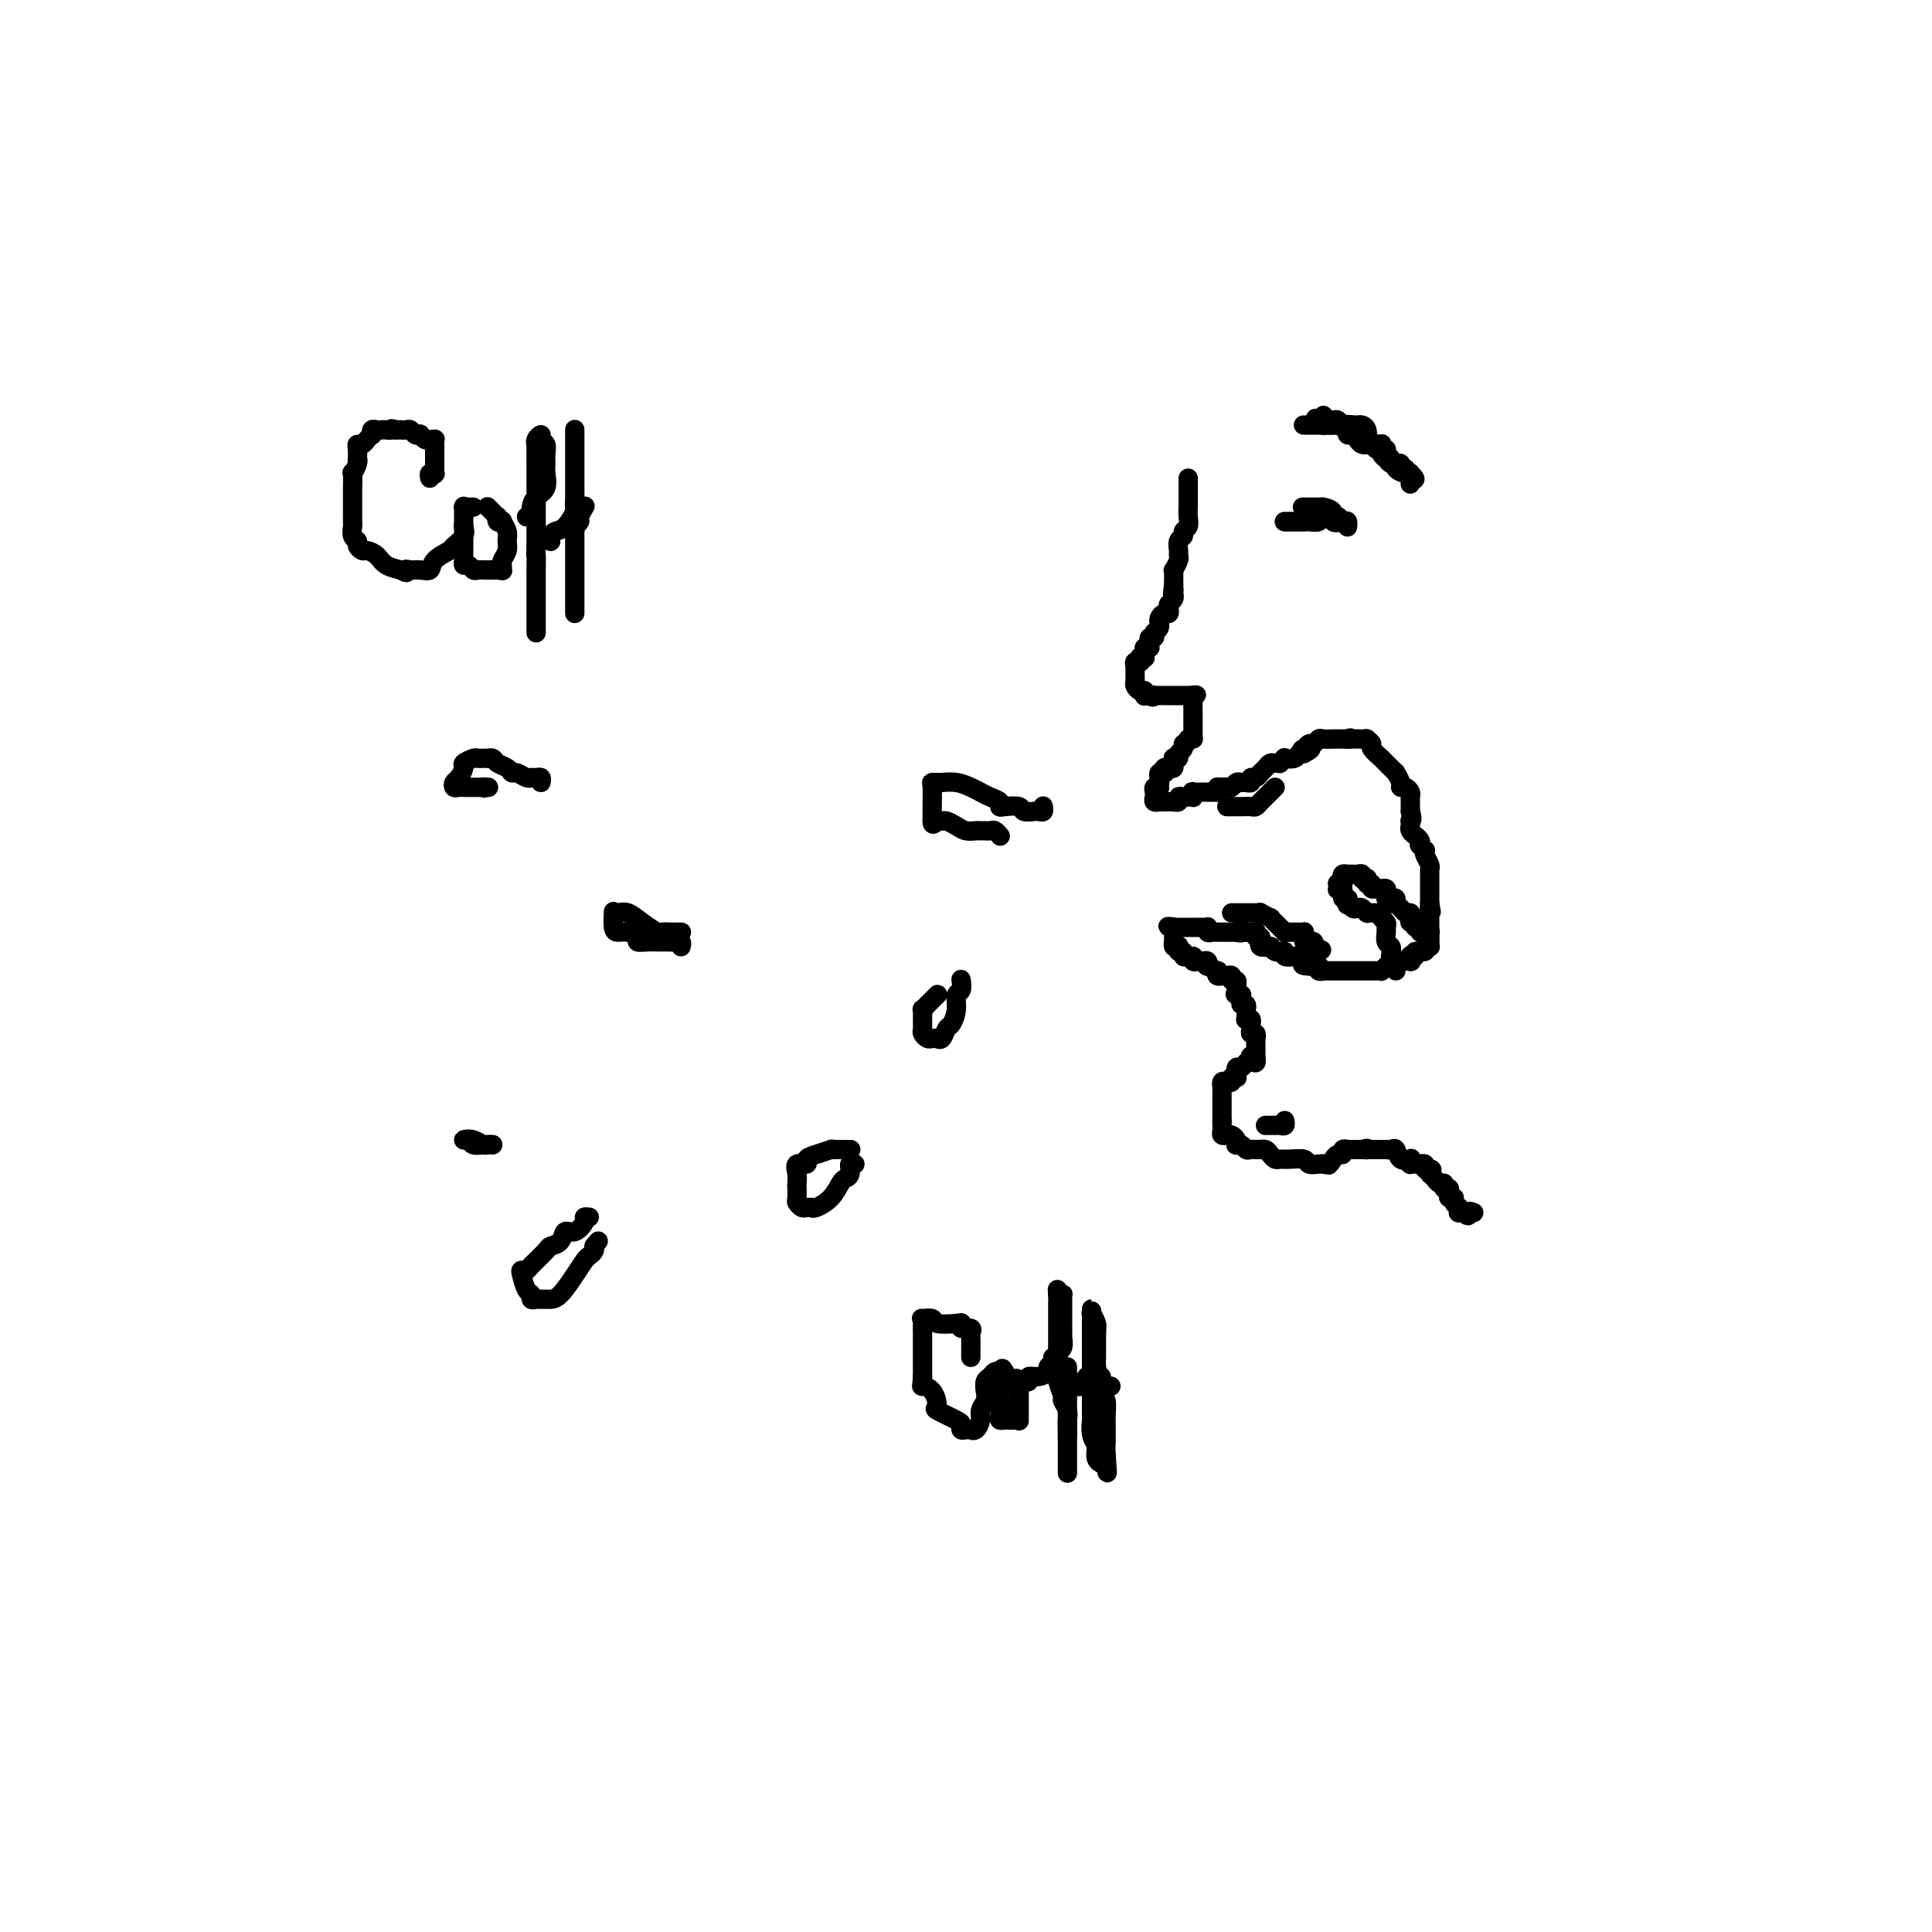 <svg viewBox='0 0 400 400' version='1.1' xmlns='http://www.w3.org/2000/svg' xmlns:xlink='http://www.w3.org/1999/xlink'><g fill='none' stroke='#000000' stroke-width='4' stroke-linecap='round' stroke-linejoin='round'><path d='M246,99c-0.000,0.313 -0.000,0.626 0,1c0.000,0.374 0.000,0.810 0,1c-0.000,0.190 -0.000,0.134 0,0c0.000,-0.134 0.001,-0.344 0,0c-0.001,0.344 -0.004,1.244 0,2c0.004,0.756 0.016,1.369 0,2c-0.016,0.631 -0.061,1.281 0,2c0.061,0.719 0.227,1.506 0,2c-0.227,0.494 -0.846,0.696 -1,1c-0.154,0.304 0.156,0.710 0,1c-0.156,0.290 -0.778,0.464 -1,1c-0.222,0.536 -0.046,1.435 0,2c0.046,0.565 -0.040,0.795 0,1c0.040,0.205 0.207,0.383 0,1c-0.207,0.617 -0.788,1.671 -1,2c-0.212,0.329 -0.057,-0.066 0,0c0.057,0.066 0.015,0.595 0,1c-0.015,0.405 -0.004,0.687 0,1c0.004,0.313 0.002,0.656 0,1'/><path d='M243,121c-0.465,3.566 -0.128,1.480 0,1c0.128,-0.480 0.048,0.645 0,1c-0.048,0.355 -0.065,-0.058 0,0c0.065,0.058 0.211,0.589 0,1c-0.211,0.411 -0.778,0.701 -1,1c-0.222,0.299 -0.098,0.606 0,1c0.098,0.394 0.170,0.875 0,1c-0.170,0.125 -0.580,-0.107 -1,0c-0.420,0.107 -0.848,0.554 -1,1c-0.152,0.446 -0.026,0.890 0,1c0.026,0.110 -0.046,-0.115 0,0c0.046,0.115 0.209,0.571 0,1c-0.209,0.429 -0.792,0.832 -1,1c-0.208,0.168 -0.042,0.100 0,0c0.042,-0.100 -0.042,-0.233 0,0c0.042,0.233 0.208,0.833 0,1c-0.208,0.167 -0.792,-0.100 -1,0c-0.208,0.100 -0.042,0.565 0,1c0.042,0.435 -0.040,0.838 0,1c0.040,0.162 0.203,0.082 0,0c-0.203,-0.082 -0.772,-0.166 -1,0c-0.228,0.166 -0.114,0.583 0,1'/><path d='M237,135c-0.924,2.106 -0.234,0.372 0,0c0.234,-0.372 0.011,0.619 0,1c-0.011,0.381 0.189,0.154 0,0c-0.189,-0.154 -0.769,-0.234 -1,0c-0.231,0.234 -0.115,0.783 0,1c0.115,0.217 0.227,0.100 0,0c-0.227,-0.100 -0.793,-0.185 -1,0c-0.207,0.185 -0.055,0.641 0,1c0.055,0.359 0.014,0.621 0,1c-0.014,0.379 -0.001,0.876 0,1c0.001,0.124 -0.010,-0.126 0,0c0.010,0.126 0.041,0.626 0,1c-0.041,0.374 -0.155,0.622 0,1c0.155,0.378 0.580,0.886 1,1c0.420,0.114 0.834,-0.165 1,0c0.166,0.165 0.083,0.775 0,1c-0.083,0.225 -0.167,0.064 0,0c0.167,-0.064 0.583,-0.032 1,0'/><path d='M238,144c0.708,0.619 0.977,0.166 1,0c0.023,-0.166 -0.201,-0.044 0,0c0.201,0.044 0.828,0.012 1,0c0.172,-0.012 -0.111,-0.003 0,0c0.111,0.003 0.618,0.001 1,0c0.382,-0.001 0.641,-0.000 1,0c0.359,0.000 0.817,0.000 1,0c0.183,-0.000 0.090,-0.000 0,0c-0.090,0.000 -0.178,0.000 0,0c0.178,-0.000 0.622,-0.000 1,0c0.378,0.000 0.690,0.000 1,0c0.310,-0.000 0.619,-0.000 1,0c0.381,0.000 0.833,0.000 1,0c0.167,-0.000 0.048,-0.000 0,0c-0.048,0.000 -0.024,0.000 0,0'/><path d='M247,144c1.392,-0.070 0.373,-0.244 0,0c-0.373,0.244 -0.100,0.905 0,1c0.100,0.095 0.027,-0.377 0,0c-0.027,0.377 -0.007,1.602 0,2c0.007,0.398 0.002,-0.033 0,0c-0.002,0.033 -0.001,0.530 0,1c0.001,0.470 0.000,0.915 0,1c-0.000,0.085 -0.000,-0.188 0,0c0.000,0.188 -0.000,0.838 0,1c0.000,0.162 0.000,-0.163 0,0c-0.000,0.163 -0.000,0.814 0,1c0.000,0.186 0.001,-0.094 0,0c-0.001,0.094 -0.003,0.561 0,1c0.003,0.439 0.011,0.850 0,1c-0.011,0.150 -0.041,0.040 0,0c0.041,-0.040 0.155,-0.012 0,0c-0.155,0.012 -0.577,0.006 -1,0'/><path d='M246,153c-0.399,1.570 -0.895,0.995 -1,1c-0.105,0.005 0.182,0.589 0,1c-0.182,0.411 -0.833,0.650 -1,1c-0.167,0.350 0.152,0.812 0,1c-0.152,0.188 -0.773,0.102 -1,0c-0.227,-0.102 -0.060,-0.220 0,0c0.060,0.220 0.013,0.777 0,1c-0.013,0.223 0.007,0.111 0,0c-0.007,-0.111 -0.041,-0.222 0,0c0.041,0.222 0.155,0.778 0,1c-0.155,0.222 -0.581,0.111 -1,0c-0.419,-0.111 -0.830,-0.222 -1,0c-0.170,0.222 -0.098,0.777 0,1c0.098,0.223 0.222,0.115 0,0c-0.222,-0.115 -0.792,-0.237 -1,0c-0.208,0.237 -0.056,0.833 0,1c0.056,0.167 0.016,-0.095 0,0c-0.016,0.095 -0.008,0.548 0,1'/><path d='M240,162c-0.924,1.333 -0.234,0.164 0,0c0.234,-0.164 0.010,0.677 0,1c-0.010,0.323 0.192,0.129 0,0c-0.192,-0.129 -0.780,-0.192 -1,0c-0.220,0.192 -0.074,0.640 0,1c0.074,0.360 0.075,0.632 0,1c-0.075,0.368 -0.228,0.831 0,1c0.228,0.169 0.835,0.045 1,0c0.165,-0.045 -0.113,-0.012 0,0c0.113,0.012 0.618,0.003 1,0c0.382,-0.003 0.641,-0.001 1,0c0.359,0.001 0.817,0.000 1,0c0.183,-0.000 0.092,-0.000 0,0'/><path d='M243,166c0.555,0.138 -0.059,-0.015 0,0c0.059,0.015 0.790,0.200 1,0c0.210,-0.200 -0.102,-0.785 0,-1c0.102,-0.215 0.616,-0.061 1,0c0.384,0.061 0.637,0.031 1,0c0.363,-0.031 0.836,-0.061 1,0c0.164,0.061 0.019,0.212 0,0c-0.019,-0.212 0.089,-0.789 0,-1c-0.089,-0.211 -0.375,-0.057 0,0c0.375,0.057 1.410,0.015 2,0c0.590,-0.015 0.736,-0.004 1,0c0.264,0.004 0.647,0.001 1,0c0.353,-0.001 0.677,-0.001 1,0'/><path d='M252,164c1.328,-0.536 0.149,-0.875 0,-1c-0.149,-0.125 0.734,-0.037 1,0c0.266,0.037 -0.083,0.024 0,0c0.083,-0.024 0.599,-0.059 1,0c0.401,0.059 0.686,0.213 1,0c0.314,-0.213 0.658,-0.793 1,-1c0.342,-0.207 0.683,-0.040 1,0c0.317,0.040 0.611,-0.046 1,0c0.389,0.046 0.874,0.223 1,0c0.126,-0.223 -0.107,-0.847 0,-1c0.107,-0.153 0.554,0.165 1,0c0.446,-0.165 0.893,-0.815 1,-1c0.107,-0.185 -0.125,0.094 0,0c0.125,-0.094 0.607,-0.560 1,-1c0.393,-0.440 0.698,-0.854 1,-1c0.302,-0.146 0.601,-0.025 1,0c0.399,0.025 0.898,-0.045 1,0c0.102,0.045 -0.194,0.204 0,0c0.194,-0.204 0.878,-0.773 1,-1c0.122,-0.227 -0.318,-0.112 0,0c0.318,0.112 1.393,0.223 2,0c0.607,-0.223 0.745,-0.778 1,-1c0.255,-0.222 0.628,-0.111 1,0'/><path d='M270,156c2.798,-1.482 0.791,-1.185 0,-1c-0.791,0.185 -0.368,0.260 0,0c0.368,-0.260 0.680,-0.854 1,-1c0.320,-0.146 0.649,0.157 1,0c0.351,-0.157 0.724,-0.774 1,-1c0.276,-0.226 0.456,-0.061 1,0c0.544,0.061 1.452,0.016 2,0c0.548,-0.016 0.734,-0.004 1,0c0.266,0.004 0.610,0.001 1,0c0.390,-0.001 0.826,-0.000 1,0c0.174,0.000 0.087,0.000 0,0'/><path d='M279,153c1.345,-0.464 0.206,-0.124 0,0c-0.206,0.124 0.519,0.033 1,0c0.481,-0.033 0.718,-0.009 1,0c0.282,0.009 0.610,0.001 1,0c0.390,-0.001 0.841,0.003 1,0c0.159,-0.003 0.026,-0.013 0,0c-0.026,0.013 0.053,0.050 0,0c-0.053,-0.050 -0.240,-0.186 0,0c0.240,0.186 0.905,0.695 1,1c0.095,0.305 -0.382,0.407 0,1c0.382,0.593 1.622,1.678 2,2c0.378,0.322 -0.105,-0.120 0,0c0.105,0.120 0.798,0.801 1,1c0.202,0.199 -0.085,-0.084 0,0c0.085,0.084 0.544,0.534 1,1c0.456,0.466 0.910,0.947 1,1c0.090,0.053 -0.182,-0.323 0,0c0.182,0.323 0.819,1.343 1,2c0.181,0.657 -0.095,0.949 0,1c0.095,0.051 0.561,-0.141 1,0c0.439,0.141 0.850,0.615 1,1c0.150,0.385 0.040,0.680 0,1c-0.040,0.320 -0.011,0.663 0,1c0.011,0.337 0.003,0.668 0,1c-0.003,0.332 -0.002,0.666 0,1'/><path d='M292,168c0.618,1.862 0.165,2.018 0,2c-0.165,-0.018 -0.040,-0.211 0,0c0.040,0.211 -0.004,0.826 0,1c0.004,0.174 0.057,-0.094 0,0c-0.057,0.094 -0.225,0.551 0,1c0.225,0.449 0.844,0.890 1,1c0.156,0.110 -0.151,-0.110 0,0c0.151,0.110 0.759,0.551 1,1c0.241,0.449 0.116,0.907 0,1c-0.116,0.093 -0.224,-0.179 0,0c0.224,0.179 0.778,0.808 1,1c0.222,0.192 0.112,-0.053 0,0c-0.112,0.053 -0.226,0.406 0,1c0.226,0.594 0.793,1.430 1,2c0.207,0.570 0.056,0.874 0,1c-0.056,0.126 -0.015,0.075 0,0c0.015,-0.075 0.004,-0.174 0,0c-0.004,0.174 -0.001,0.621 0,1c0.001,0.379 0.000,0.689 0,1c-0.000,0.311 -0.000,0.622 0,1c0.000,0.378 0.000,0.823 0,1c-0.000,0.177 -0.000,0.085 0,0c0.000,-0.085 0.000,-0.164 0,0c-0.000,0.164 -0.000,0.570 0,1c0.000,0.430 0.000,0.885 0,1c-0.000,0.115 -0.000,-0.110 0,0c0.000,0.110 0.000,0.555 0,1'/><path d='M296,187c0.619,3.102 0.166,1.356 0,1c-0.166,-0.356 -0.044,0.678 0,1c0.044,0.322 0.012,-0.068 0,0c-0.012,0.068 -0.003,0.593 0,1c0.003,0.407 0.001,0.697 0,1c-0.001,0.303 -0.000,0.620 0,1c0.000,0.380 0.000,0.822 0,1c-0.000,0.178 0.000,0.090 0,0c-0.000,-0.090 -0.000,-0.182 0,0c0.000,0.182 0.001,0.637 0,1c-0.001,0.363 -0.005,0.632 0,1c0.005,0.368 0.017,0.835 0,1c-0.017,0.165 -0.065,0.029 0,0c0.065,-0.029 0.243,0.048 0,0c-0.243,-0.048 -0.906,-0.223 -1,0c-0.094,0.223 0.381,0.843 0,1c-0.381,0.157 -1.619,-0.150 -2,0c-0.381,0.150 0.096,0.758 0,1c-0.096,0.242 -0.764,0.117 -1,0c-0.236,-0.117 -0.038,-0.228 0,0c0.038,0.228 -0.083,0.793 0,1c0.083,0.207 0.368,0.056 0,0c-0.368,-0.056 -1.391,-0.016 -2,0c-0.609,0.016 -0.805,0.008 -1,0'/><path d='M289,199c-1.472,0.630 -1.651,0.705 -2,1c-0.349,0.295 -0.868,0.811 -1,1c-0.132,0.189 0.124,0.051 0,0c-0.124,-0.051 -0.627,-0.014 -1,0c-0.373,0.014 -0.615,0.004 -1,0c-0.385,-0.004 -0.911,-0.001 -1,0c-0.089,0.001 0.260,0.000 0,0c-0.260,-0.000 -1.130,-0.000 -2,0c-0.870,0.000 -1.740,0.000 -2,0c-0.260,-0.000 0.089,0.000 0,0c-0.089,-0.000 -0.615,-0.000 -1,0c-0.385,0.000 -0.629,0.000 -1,0c-0.371,-0.000 -0.869,-0.000 -1,0c-0.131,0.000 0.105,0.001 0,0c-0.105,-0.001 -0.550,-0.004 -1,0c-0.450,0.004 -0.904,0.015 -1,0c-0.096,-0.015 0.168,-0.057 0,0c-0.168,0.057 -0.766,0.211 -1,0c-0.234,-0.211 -0.104,-0.789 0,-1c0.104,-0.211 0.182,-0.057 0,0c-0.182,0.057 -0.623,0.016 -1,0c-0.377,-0.016 -0.688,-0.008 -1,0'/><path d='M271,200c-2.720,-0.068 -0.520,-0.736 0,-1c0.520,-0.264 -0.639,-0.122 -1,0c-0.361,0.122 0.076,0.225 0,0c-0.076,-0.225 -0.665,-0.778 -1,-1c-0.335,-0.222 -0.416,-0.112 -1,0c-0.584,0.112 -1.672,0.226 -2,0c-0.328,-0.226 0.106,-0.792 0,-1c-0.106,-0.208 -0.750,-0.060 -1,0c-0.250,0.060 -0.106,0.030 0,0c0.106,-0.030 0.174,-0.061 0,0c-0.174,0.061 -0.590,0.214 -1,0c-0.410,-0.214 -0.814,-0.793 -1,-1c-0.186,-0.207 -0.155,-0.040 0,0c0.155,0.040 0.435,-0.046 0,0c-0.435,0.046 -1.584,0.224 -2,0c-0.416,-0.224 -0.098,-0.848 0,-1c0.098,-0.152 -0.026,0.170 0,0c0.026,-0.170 0.200,-0.830 0,-1c-0.200,-0.170 -0.775,0.151 -1,0c-0.225,-0.151 -0.102,-0.772 0,-1c0.102,-0.228 0.181,-0.061 0,0c-0.181,0.061 -0.623,0.018 -1,0c-0.377,-0.018 -0.688,-0.009 -1,0'/><path d='M258,193c-2.178,-1.083 -1.123,-0.290 -1,0c0.123,0.290 -0.688,0.078 -1,0c-0.312,-0.078 -0.126,-0.021 0,0c0.126,0.021 0.192,0.006 0,0c-0.192,-0.006 -0.643,-0.001 -1,0c-0.357,0.001 -0.620,0.000 -1,0c-0.380,-0.000 -0.876,0.001 -1,0c-0.124,-0.001 0.124,-0.004 0,0c-0.124,0.004 -0.621,0.015 -1,0c-0.379,-0.015 -0.640,-0.057 -1,0c-0.360,0.057 -0.817,0.211 -1,0c-0.183,-0.211 -0.091,-0.789 0,-1c0.091,-0.211 0.182,-0.057 0,0c-0.182,0.057 -0.635,0.015 -1,0c-0.365,-0.015 -0.640,-0.004 -1,0c-0.360,0.004 -0.803,0.001 -1,0c-0.197,-0.001 -0.147,-0.000 0,0c0.147,0.000 0.390,0.000 0,0c-0.390,-0.000 -1.413,-0.000 -2,0c-0.587,0.000 -0.739,0.000 -1,0c-0.261,-0.000 -0.630,-0.000 -1,0'/><path d='M243,192c-2.321,-0.218 -0.622,-0.265 0,0c0.622,0.265 0.167,0.840 0,1c-0.167,0.160 -0.046,-0.097 0,0c0.046,0.097 0.016,0.548 0,1c-0.016,0.452 -0.018,0.905 0,1c0.018,0.095 0.056,-0.167 0,0c-0.056,0.167 -0.207,0.762 0,1c0.207,0.238 0.773,0.120 1,0c0.227,-0.120 0.116,-0.242 0,0c-0.116,0.242 -0.238,0.850 0,1c0.238,0.150 0.834,-0.156 1,0c0.166,0.156 -0.100,0.774 0,1c0.100,0.226 0.565,0.061 1,0c0.435,-0.061 0.838,-0.017 1,0c0.162,0.017 0.081,0.009 0,0'/><path d='M247,198c0.632,0.867 0.211,0.035 0,0c-0.211,-0.035 -0.214,0.727 0,1c0.214,0.273 0.644,0.058 1,0c0.356,-0.058 0.639,0.041 1,0c0.361,-0.041 0.801,-0.222 1,0c0.199,0.222 0.157,0.848 0,1c-0.157,0.152 -0.431,-0.169 0,0c0.431,0.169 1.566,0.830 2,1c0.434,0.170 0.168,-0.151 0,0c-0.168,0.151 -0.239,0.773 0,1c0.239,0.227 0.786,0.060 1,0c0.214,-0.060 0.095,-0.012 0,0c-0.095,0.012 -0.165,-0.012 0,0c0.165,0.012 0.566,0.060 1,0c0.434,-0.060 0.901,-0.227 1,0c0.099,0.227 -0.170,0.848 0,1c0.170,0.152 0.777,-0.167 1,0c0.223,0.167 0.060,0.818 0,1c-0.060,0.182 -0.016,-0.105 0,0c0.016,0.105 0.005,0.601 0,1c-0.005,0.399 -0.002,0.699 0,1'/><path d='M256,206c1.409,1.238 0.430,0.335 0,0c-0.430,-0.335 -0.312,-0.100 0,0c0.312,0.100 0.820,0.064 1,0c0.180,-0.064 0.034,-0.157 0,0c-0.034,0.157 0.043,0.563 0,1c-0.043,0.437 -0.208,0.904 0,1c0.208,0.096 0.788,-0.181 1,0c0.212,0.181 0.056,0.819 0,1c-0.056,0.181 -0.011,-0.096 0,0c0.011,0.096 -0.011,0.566 0,1c0.011,0.434 0.055,0.834 0,1c-0.055,0.166 -0.211,0.100 0,0c0.211,-0.100 0.788,-0.233 1,0c0.212,0.233 0.061,0.832 0,1c-0.061,0.168 -0.030,-0.095 0,0c0.030,0.095 0.061,0.547 0,1c-0.061,0.453 -0.212,0.905 0,1c0.212,0.095 0.789,-0.168 1,0c0.211,0.168 0.057,0.766 0,1c-0.057,0.234 -0.015,0.104 0,0c0.015,-0.104 0.004,-0.183 0,0c-0.004,0.183 -0.001,0.626 0,1c0.001,0.374 0.000,0.678 0,1c-0.000,0.322 -0.000,0.664 0,1c0.000,0.336 0.000,0.668 0,1'/><path d='M260,219c0.379,2.023 -0.673,0.579 -1,0c-0.327,-0.579 0.070,-0.295 0,0c-0.070,0.295 -0.607,0.600 -1,1c-0.393,0.400 -0.641,0.896 -1,1c-0.359,0.104 -0.827,-0.182 -1,0c-0.173,0.182 -0.050,0.832 0,1c0.050,0.168 0.028,-0.148 0,0c-0.028,0.148 -0.063,0.758 0,1c0.063,0.242 0.223,0.116 0,0c-0.223,-0.116 -0.830,-0.223 -1,0c-0.170,0.223 0.098,0.777 0,1c-0.098,0.223 -0.562,0.115 -1,0c-0.438,-0.115 -0.849,-0.238 -1,0c-0.151,0.238 -0.040,0.838 0,1c0.040,0.162 0.011,-0.114 0,0c-0.011,0.114 -0.003,0.618 0,1c0.003,0.382 0.001,0.641 0,1c-0.001,0.359 -0.000,0.817 0,1c0.000,0.183 0.000,0.090 0,0c-0.000,-0.090 -0.000,-0.179 0,0c0.000,0.179 0.000,0.625 0,1c-0.000,0.375 -0.000,0.678 0,1c0.000,0.322 0.000,0.663 0,1c-0.000,0.337 -0.000,0.668 0,1'/><path d='M253,232c0.001,1.321 0.003,1.125 0,1c-0.003,-0.125 -0.012,-0.178 0,0c0.012,0.178 0.045,0.586 0,1c-0.045,0.414 -0.170,0.833 0,1c0.170,0.167 0.633,0.084 1,0c0.367,-0.084 0.637,-0.167 1,0c0.363,0.167 0.818,0.584 1,1c0.182,0.416 0.090,0.829 0,1c-0.090,0.171 -0.178,0.098 0,0c0.178,-0.098 0.621,-0.222 1,0c0.379,0.222 0.694,0.792 1,1c0.306,0.208 0.603,0.056 1,0c0.397,-0.056 0.894,-0.016 1,0c0.106,0.016 -0.179,0.007 0,0c0.179,-0.007 0.822,-0.012 1,0c0.178,0.012 -0.107,0.042 0,0c0.107,-0.042 0.608,-0.154 1,0c0.392,0.154 0.676,0.576 1,1c0.324,0.424 0.688,0.849 1,1c0.312,0.151 0.574,0.026 1,0c0.426,-0.026 1.018,0.045 2,0c0.982,-0.045 2.356,-0.208 3,0c0.644,0.208 0.558,0.787 1,1c0.442,0.213 1.412,0.061 2,0c0.588,-0.061 0.794,-0.030 1,0'/><path d='M274,241c2.428,0.453 0.497,0.084 0,0c-0.497,-0.084 0.440,0.117 1,0c0.560,-0.117 0.742,-0.553 1,-1c0.258,-0.447 0.591,-0.904 1,-1c0.409,-0.096 0.894,0.171 1,0c0.106,-0.171 -0.169,-0.778 0,-1c0.169,-0.222 0.780,-0.060 1,0c0.220,0.060 0.048,0.016 0,0c-0.048,-0.016 0.029,-0.004 0,0c-0.029,0.004 -0.162,0.001 0,0c0.162,-0.001 0.621,-0.000 1,0c0.379,0.000 0.680,0.000 1,0c0.320,-0.000 0.660,-0.000 1,0'/><path d='M282,238c1.471,-0.464 1.150,-0.124 1,0c-0.150,0.124 -0.127,0.033 0,0c0.127,-0.033 0.359,-0.009 1,0c0.641,0.009 1.691,0.003 2,0c0.309,-0.003 -0.124,-0.003 0,0c0.124,0.003 0.806,0.008 1,0c0.194,-0.008 -0.098,-0.030 0,0c0.098,0.030 0.586,0.112 1,0c0.414,-0.112 0.752,-0.419 1,0c0.248,0.419 0.405,1.562 1,2c0.595,0.438 1.626,0.170 2,0c0.374,-0.170 0.089,-0.241 0,0c-0.089,0.241 0.018,0.796 0,1c-0.018,0.204 -0.162,0.057 0,0c0.162,-0.057 0.631,-0.026 1,0c0.369,0.026 0.638,0.045 1,0c0.362,-0.045 0.818,-0.156 1,0c0.182,0.156 0.091,0.578 0,1'/><path d='M295,242c2.239,0.559 1.335,-0.044 1,0c-0.335,0.044 -0.101,0.734 0,1c0.101,0.266 0.069,0.109 0,0c-0.069,-0.109 -0.176,-0.169 0,0c0.176,0.169 0.636,0.567 1,1c0.364,0.433 0.632,0.901 1,1c0.368,0.099 0.834,-0.170 1,0c0.166,0.170 0.031,0.780 0,1c-0.031,0.220 0.043,0.049 0,0c-0.043,-0.049 -0.204,0.025 0,0c0.204,-0.025 0.773,-0.150 1,0c0.227,0.150 0.114,0.575 0,1c-0.114,0.425 -0.228,0.849 0,1c0.228,0.151 0.797,0.031 1,0c0.203,-0.031 0.040,0.029 0,0c-0.040,-0.029 0.042,-0.148 0,0c-0.042,0.148 -0.208,0.561 0,1c0.208,0.439 0.791,0.902 1,1c0.209,0.098 0.046,-0.170 0,0c-0.046,0.170 0.026,0.776 0,1c-0.026,0.224 -0.150,0.064 0,0c0.150,-0.064 0.575,-0.032 1,0'/><path d='M303,251c1.405,1.393 0.917,0.375 1,0c0.083,-0.375 0.738,-0.107 1,0c0.262,0.107 0.131,0.054 0,0'/><path d='M216,167c-0.021,-0.113 -0.042,-0.227 0,0c0.042,0.227 0.148,0.794 0,1c-0.148,0.206 -0.548,0.052 -1,0c-0.452,-0.052 -0.954,0.000 -1,0c-0.046,-0.000 0.366,-0.052 0,0c-0.366,0.052 -1.508,0.207 -2,0c-0.492,-0.207 -0.334,-0.776 -1,-1c-0.666,-0.224 -2.156,-0.101 -3,0c-0.844,0.101 -1.040,0.182 -1,0c0.040,-0.182 0.318,-0.627 0,-1c-0.318,-0.373 -1.230,-0.674 -2,-1c-0.770,-0.326 -1.398,-0.676 -2,-1c-0.602,-0.324 -1.180,-0.623 -2,-1c-0.820,-0.377 -1.884,-0.833 -3,-1c-1.116,-0.167 -2.285,-0.045 -3,0c-0.715,0.045 -0.976,0.012 -1,0c-0.024,-0.012 0.190,-0.005 0,0c-0.190,0.005 -0.783,0.007 -1,0c-0.217,-0.007 -0.058,-0.022 0,1c0.058,1.022 0.016,3.083 0,4c-0.016,0.917 -0.004,0.691 0,1c0.004,0.309 0.002,1.155 0,2'/><path d='M193,170c-0.087,1.237 0.697,0.331 1,0c0.303,-0.331 0.126,-0.086 0,0c-0.126,0.086 -0.200,0.013 0,0c0.200,-0.013 0.673,0.035 1,0c0.327,-0.035 0.507,-0.153 1,0c0.493,0.153 1.299,0.577 2,1c0.701,0.423 1.297,0.845 2,1c0.703,0.155 1.512,0.042 2,0c0.488,-0.042 0.655,-0.012 1,0c0.345,0.012 0.867,0.007 1,0c0.133,-0.007 -0.122,-0.016 0,0c0.122,0.016 0.620,0.056 1,0c0.380,-0.056 0.641,-0.207 1,0c0.359,0.207 0.817,0.774 1,1c0.183,0.226 0.092,0.113 0,0'/><path d='M194,206c0.091,-0.092 0.182,-0.184 0,0c-0.182,0.184 -0.637,0.643 -1,1c-0.363,0.357 -0.633,0.610 -1,1c-0.367,0.390 -0.831,0.916 -1,1c-0.169,0.084 -0.042,-0.275 0,0c0.042,0.275 -0.000,1.184 0,2c0.000,0.816 0.042,1.539 0,2c-0.042,0.461 -0.169,0.660 0,1c0.169,0.340 0.633,0.823 1,1c0.367,0.177 0.637,0.049 1,0c0.363,-0.049 0.818,-0.020 1,0c0.182,0.020 0.090,0.032 0,0c-0.090,-0.032 -0.178,-0.108 0,0c0.178,0.108 0.621,0.400 1,0c0.379,-0.400 0.694,-1.492 1,-2c0.306,-0.508 0.604,-0.431 1,-1c0.396,-0.569 0.891,-1.785 1,-3c0.109,-1.215 -0.167,-2.429 0,-3c0.167,-0.571 0.776,-0.500 1,-1c0.224,-0.500 0.064,-1.571 0,-2c-0.064,-0.429 -0.032,-0.214 0,0'/><path d='M176,238c0.127,0.000 0.254,0.000 0,0c-0.254,-0.000 -0.889,-0.001 -1,0c-0.111,0.001 0.301,0.003 0,0c-0.301,-0.003 -1.314,-0.012 -2,0c-0.686,0.012 -1.043,0.046 -1,0c0.043,-0.046 0.487,-0.172 0,0c-0.487,0.172 -1.906,0.640 -3,1c-1.094,0.360 -1.862,0.611 -2,1c-0.138,0.389 0.355,0.915 0,1c-0.355,0.085 -1.559,-0.272 -2,0c-0.441,0.272 -0.119,1.172 0,2c0.119,0.828 0.035,1.585 0,2c-0.035,0.415 -0.021,0.489 0,1c0.021,0.511 0.048,1.457 0,2c-0.048,0.543 -0.171,0.681 0,1c0.171,0.319 0.635,0.819 1,1c0.365,0.181 0.629,0.044 1,0c0.371,-0.044 0.849,0.006 1,0c0.151,-0.006 -0.023,-0.068 0,0c0.023,0.068 0.245,0.265 1,0c0.755,-0.265 2.043,-0.993 3,-2c0.957,-1.007 1.581,-2.294 2,-3c0.419,-0.706 0.632,-0.830 1,-1c0.368,-0.170 0.893,-0.386 1,-1c0.107,-0.614 -0.202,-1.627 0,-2c0.202,-0.373 0.915,-0.107 1,0c0.085,0.107 -0.457,0.053 -1,0'/><path d='M176,241c0.622,-1.089 0.178,-0.311 0,0c-0.178,0.311 -0.089,0.156 0,0'/><path d='M141,193c0.079,-0.000 0.158,-0.000 0,0c-0.158,0.000 -0.551,0.002 -1,0c-0.449,-0.002 -0.952,-0.006 -1,0c-0.048,0.006 0.360,0.022 0,0c-0.360,-0.022 -1.486,-0.083 -2,0c-0.514,0.083 -0.415,0.309 -1,0c-0.585,-0.309 -1.856,-1.155 -3,-2c-1.144,-0.845 -2.163,-1.690 -3,-2c-0.837,-0.310 -1.492,-0.086 -2,0c-0.508,0.086 -0.869,0.033 -1,0c-0.131,-0.033 -0.033,-0.047 0,0c0.033,0.047 0.000,0.155 0,0c-0.000,-0.155 0.032,-0.575 0,0c-0.032,0.575 -0.129,2.144 0,3c0.129,0.856 0.485,1.000 1,1c0.515,0.000 1.190,-0.144 2,0c0.810,0.144 1.756,0.574 2,1c0.244,0.426 -0.214,0.846 0,1c0.214,0.154 1.098,0.041 2,0c0.902,-0.041 1.820,-0.011 2,0c0.180,0.011 -0.377,0.003 0,0c0.377,-0.003 1.689,-0.002 3,0'/><path d='M139,195c1.249,0.016 0.871,0.056 1,0c0.129,-0.056 0.766,-0.207 1,0c0.234,0.207 0.067,0.774 0,1c-0.067,0.226 -0.033,0.113 0,0'/><path d='M122,252c-0.468,-0.049 -0.936,-0.097 -1,0c-0.064,0.097 0.277,0.341 0,1c-0.277,0.659 -1.171,1.733 -2,2c-0.829,0.267 -1.592,-0.272 -2,0c-0.408,0.272 -0.462,1.355 -1,2c-0.538,0.645 -1.559,0.852 -2,1c-0.441,0.148 -0.301,0.237 -1,1c-0.699,0.763 -2.237,2.201 -3,3c-0.763,0.799 -0.750,0.959 -1,1c-0.250,0.041 -0.761,-0.038 -1,0c-0.239,0.038 -0.205,0.192 0,1c0.205,0.808 0.580,2.269 1,3c0.420,0.731 0.886,0.732 1,1c0.114,0.268 -0.125,0.804 0,1c0.125,0.196 0.613,0.052 1,0c0.387,-0.052 0.674,-0.012 1,0c0.326,0.012 0.693,-0.003 1,0c0.307,0.003 0.554,0.026 1,0c0.446,-0.026 1.090,-0.101 2,-1c0.910,-0.899 2.086,-2.623 3,-4c0.914,-1.377 1.565,-2.408 2,-3c0.435,-0.592 0.653,-0.746 1,-1c0.347,-0.254 0.824,-0.607 1,-1c0.176,-0.393 0.050,-0.827 0,-1c-0.050,-0.173 -0.025,-0.087 0,0'/><path d='M123,258c1.500,-1.833 0.750,-0.917 0,0'/><path d='M112,162c0.083,-0.423 0.166,-0.846 0,-1c-0.166,-0.154 -0.582,-0.040 -1,0c-0.418,0.040 -0.837,0.007 -1,0c-0.163,-0.007 -0.071,0.013 0,0c0.071,-0.013 0.122,-0.059 0,0c-0.122,0.059 -0.418,0.223 -1,0c-0.582,-0.223 -1.451,-0.834 -2,-1c-0.549,-0.166 -0.778,0.113 -1,0c-0.222,-0.113 -0.437,-0.619 -1,-1c-0.563,-0.381 -1.475,-0.638 -2,-1c-0.525,-0.362 -0.661,-0.829 -1,-1c-0.339,-0.171 -0.879,-0.046 -1,0c-0.121,0.046 0.176,0.011 0,0c-0.176,-0.011 -0.825,0.000 -1,0c-0.175,-0.000 0.126,-0.012 0,0c-0.126,0.012 -0.678,0.049 -1,0c-0.322,-0.049 -0.416,-0.182 -1,0c-0.584,0.182 -1.660,0.679 -2,1c-0.340,0.321 0.055,0.464 0,1c-0.055,0.536 -0.561,1.464 -1,2c-0.439,0.536 -0.810,0.679 -1,1c-0.190,0.321 -0.200,0.818 0,1c0.200,0.182 0.610,0.049 1,0c0.390,-0.049 0.759,-0.013 1,0c0.241,0.013 0.355,0.004 1,0c0.645,-0.004 1.823,-0.002 3,0'/><path d='M100,163c0.714,0.310 0.000,0.083 0,0c0.000,-0.083 0.714,-0.024 1,0c0.286,0.024 0.143,0.012 0,0'/><path d='M89,99c-0.113,-0.414 -0.226,-0.828 0,-1c0.226,-0.172 0.793,-0.103 1,0c0.207,0.103 0.056,0.239 0,0c-0.056,-0.239 -0.015,-0.852 0,-1c0.015,-0.148 0.004,0.169 0,0c-0.004,-0.169 -0.001,-0.823 0,-1c0.001,-0.177 0.000,0.124 0,0c-0.000,-0.124 -0.000,-0.673 0,-1c0.000,-0.327 -0.000,-0.431 0,-1c0.000,-0.569 0.001,-1.602 0,-2c-0.001,-0.398 -0.003,-0.159 0,0c0.003,0.159 0.012,0.240 0,0c-0.012,-0.240 -0.046,-0.800 0,-1c0.046,-0.200 0.171,-0.040 0,0c-0.171,0.040 -0.637,-0.041 -1,0c-0.363,0.041 -0.622,0.203 -1,0c-0.378,-0.203 -0.875,-0.772 -1,-1c-0.125,-0.228 0.120,-0.114 0,0c-0.120,0.114 -0.607,0.227 -1,0c-0.393,-0.227 -0.693,-0.793 -1,-1c-0.307,-0.207 -0.621,-0.056 -1,0c-0.379,0.056 -0.823,0.015 -1,0c-0.177,-0.015 -0.086,-0.004 0,0c0.086,0.004 0.167,0.001 0,0c-0.167,-0.001 -0.584,-0.001 -1,0'/><path d='M82,89c-1.416,-0.464 -0.958,-0.126 -1,0c-0.042,0.126 -0.586,0.038 -1,0c-0.414,-0.038 -0.699,-0.025 -1,0c-0.301,0.025 -0.620,0.062 -1,0c-0.380,-0.062 -0.823,-0.223 -1,0c-0.177,0.223 -0.090,0.830 0,1c0.090,0.170 0.182,-0.096 0,0c-0.182,0.096 -0.637,0.555 -1,1c-0.363,0.445 -0.633,0.875 -1,1c-0.367,0.125 -0.829,-0.056 -1,0c-0.171,0.056 -0.050,0.349 0,1c0.050,0.651 0.027,1.660 0,2c-0.027,0.340 -0.060,0.011 0,0c0.060,-0.011 0.212,0.295 0,1c-0.212,0.705 -0.789,1.809 -1,2c-0.211,0.191 -0.057,-0.530 0,0c0.057,0.530 0.015,2.310 0,3c-0.015,0.690 -0.004,0.288 0,1c0.004,0.712 -0.000,2.537 0,3c0.000,0.463 0.004,-0.437 0,0c-0.004,0.437 -0.016,2.211 0,3c0.016,0.789 0.060,0.594 0,1c-0.060,0.406 -0.224,1.415 0,2c0.224,0.585 0.837,0.747 1,1c0.163,0.253 -0.124,0.596 0,1c0.124,0.404 0.657,0.868 1,1c0.343,0.132 0.495,-0.070 1,0c0.505,0.070 1.362,0.410 2,1c0.638,0.590 1.056,1.428 2,2c0.944,0.572 2.412,0.878 3,1c0.588,0.122 0.294,0.061 0,0'/><path d='M83,118c1.737,1.081 1.079,0.284 1,0c-0.079,-0.284 0.420,-0.055 1,0c0.580,0.055 1.239,-0.065 2,0c0.761,0.065 1.623,0.313 2,0c0.377,-0.313 0.269,-1.188 1,-2c0.731,-0.812 2.301,-1.563 3,-2c0.699,-0.437 0.527,-0.562 1,-1c0.473,-0.438 1.591,-1.190 2,-2c0.409,-0.810 0.110,-1.680 0,-2c-0.110,-0.320 -0.031,-0.092 0,0c0.031,0.092 0.016,0.046 0,0'/><path d='M98,105c-0.309,0.004 -0.619,0.008 -1,0c-0.381,-0.008 -0.834,-0.027 -1,0c-0.166,0.027 -0.044,0.101 0,0c0.044,-0.101 0.012,-0.376 0,0c-0.012,0.376 -0.003,1.405 0,2c0.003,0.595 0.001,0.757 0,1c-0.001,0.243 -0.000,0.565 0,1c0.000,0.435 0.000,0.981 0,2c-0.000,1.019 -0.001,2.512 0,3c0.001,0.488 0.003,-0.028 0,0c-0.003,0.028 -0.012,0.600 0,1c0.012,0.400 0.045,0.629 0,1c-0.045,0.371 -0.167,0.884 0,1c0.167,0.116 0.622,-0.165 1,0c0.378,0.165 0.679,0.776 1,1c0.321,0.224 0.663,0.060 1,0c0.337,-0.060 0.668,-0.016 1,0c0.332,0.016 0.666,0.004 1,0c0.334,-0.004 0.667,-0.001 1,0c0.333,0.001 0.667,0.001 1,0'/><path d='M103,118c1.305,0.206 1.067,0.221 1,0c-0.067,-0.221 0.036,-0.678 0,-1c-0.036,-0.322 -0.210,-0.511 0,-1c0.210,-0.489 0.803,-1.280 1,-2c0.197,-0.720 -0.004,-1.369 0,-2c0.004,-0.631 0.211,-1.245 0,-2c-0.211,-0.755 -0.840,-1.652 -1,-2c-0.160,-0.348 0.151,-0.149 0,0c-0.151,0.149 -0.762,0.246 -1,0c-0.238,-0.246 -0.102,-0.837 0,-1c0.102,-0.163 0.171,0.100 0,0c-0.171,-0.100 -0.582,-0.563 -1,-1c-0.418,-0.437 -0.843,-0.848 -1,-1c-0.157,-0.152 -0.045,-0.043 0,0c0.045,0.043 0.022,0.022 0,0'/><path d='M109,107c0.419,-0.047 0.838,-0.095 1,0c0.162,0.095 0.068,0.331 0,0c-0.068,-0.331 -0.109,-1.229 0,-2c0.109,-0.771 0.369,-1.414 1,-2c0.631,-0.586 1.634,-1.117 2,-2c0.366,-0.883 0.094,-2.120 0,-3c-0.094,-0.880 -0.010,-1.403 0,-2c0.010,-0.597 -0.054,-1.268 0,-2c0.054,-0.732 0.225,-1.526 0,-2c-0.225,-0.474 -0.845,-0.628 -1,-1c-0.155,-0.372 0.155,-0.962 0,-1c-0.155,-0.038 -0.773,0.475 -1,1c-0.227,0.525 -0.061,1.062 0,1c0.061,-0.062 0.016,-0.724 0,0c-0.016,0.724 -0.004,2.834 0,4c0.004,1.166 0.001,1.388 0,2c-0.001,0.612 -0.000,1.614 0,3c0.000,1.386 0.000,3.155 0,4c-0.000,0.845 -0.000,0.766 0,1c0.000,0.234 0.000,0.781 0,2c-0.000,1.219 -0.000,3.109 0,5'/><path d='M111,113c-0.155,3.712 -0.041,1.992 0,2c0.041,0.008 0.011,1.742 0,3c-0.011,1.258 -0.003,2.039 0,3c0.003,0.961 0.001,2.103 0,3c-0.001,0.897 -0.000,1.549 0,2c0.000,0.451 0.000,0.701 0,1c-0.000,0.299 -0.000,0.647 0,1c0.000,0.353 0.000,0.711 0,1c-0.000,0.289 -0.000,0.511 0,1c0.000,0.489 0.000,1.247 0,1c-0.000,-0.247 -0.000,-1.499 0,-2c0.000,-0.501 0.000,-0.250 0,0'/><path d='M114,112c0.018,0.085 0.037,0.170 0,0c-0.037,-0.170 -0.129,-0.594 0,-1c0.129,-0.406 0.479,-0.795 1,-1c0.521,-0.205 1.211,-0.227 2,-1c0.789,-0.773 1.675,-2.297 2,-3c0.325,-0.703 0.087,-0.586 0,-1c-0.087,-0.414 -0.023,-1.358 0,-2c0.023,-0.642 0.006,-0.981 0,-2c-0.006,-1.019 -0.002,-2.716 0,-4c0.002,-1.284 0.000,-2.154 0,-3c-0.000,-0.846 -0.000,-1.668 0,-2c0.000,-0.332 0.000,-0.173 0,0c-0.000,0.173 -0.000,0.359 0,0c0.000,-0.359 0.000,-1.264 0,-2c-0.000,-0.736 -0.000,-1.302 0,-1c0.000,0.302 0.000,1.472 0,2c-0.000,0.528 -0.000,0.412 0,1c0.000,0.588 0.000,1.879 0,3c-0.000,1.121 -0.000,2.071 0,3c0.000,0.929 0.000,1.837 0,3c-0.000,1.163 -0.000,2.582 0,4'/><path d='M119,105c0.000,2.870 0.000,2.545 0,3c0.000,0.455 0.000,1.689 0,3c0.000,1.311 -0.000,2.697 0,4c0.000,1.303 0.000,2.521 0,4c-0.000,1.479 -0.000,3.220 0,4c0.000,0.780 0.000,0.601 0,1c0.000,0.399 0.000,1.377 0,2c-0.000,0.623 -0.000,0.892 0,1c0.000,0.108 0.000,0.054 0,0'/><path d='M119,110c-0.009,-0.416 -0.017,-0.831 0,-1c0.017,-0.169 0.061,-0.091 0,0c-0.061,0.091 -0.226,0.196 0,0c0.226,-0.196 0.844,-0.692 1,-1c0.156,-0.308 -0.150,-0.429 0,-1c0.150,-0.571 0.757,-1.592 1,-2c0.243,-0.408 0.121,-0.204 0,0'/><path d='M201,281c-0.000,-0.008 -0.001,-0.015 0,0c0.001,0.015 0.002,0.053 0,0c-0.002,-0.053 -0.008,-0.195 0,-1c0.008,-0.805 0.030,-2.272 0,-3c-0.030,-0.728 -0.113,-0.717 0,-1c0.113,-0.283 0.422,-0.859 0,-1c-0.422,-0.141 -1.575,0.155 -2,0c-0.425,-0.155 -0.121,-0.759 0,-1c0.121,-0.241 0.061,-0.118 -1,0c-1.061,0.118 -3.121,0.230 -4,0c-0.879,-0.230 -0.575,-0.803 -1,-1c-0.425,-0.197 -1.578,-0.020 -2,0c-0.422,0.020 -0.113,-0.119 0,0c0.113,0.119 0.030,0.496 0,1c-0.030,0.504 -0.008,1.135 0,2c0.008,0.865 0.002,1.964 0,3c-0.002,1.036 -0.001,2.010 0,3c0.001,0.990 0.000,1.995 0,3'/><path d='M191,285c-0.101,2.295 -0.353,2.033 0,2c0.353,-0.033 1.310,0.162 2,1c0.690,0.838 1.112,2.319 1,3c-0.112,0.681 -0.759,0.561 0,1c0.759,0.439 2.925,1.438 4,2c1.075,0.562 1.058,0.686 1,1c-0.058,0.314 -0.156,0.818 0,1c0.156,0.182 0.568,0.043 1,0c0.432,-0.043 0.885,0.011 1,0c0.115,-0.011 -0.109,-0.086 0,0c0.109,0.086 0.551,0.333 1,0c0.449,-0.333 0.904,-1.245 1,-2c0.096,-0.755 -0.167,-1.354 0,-2c0.167,-0.646 0.766,-1.340 1,-2c0.234,-0.660 0.105,-1.287 0,-2c-0.105,-0.713 -0.185,-1.512 0,-2c0.185,-0.488 0.637,-0.667 1,-1c0.363,-0.333 0.638,-0.821 1,-1c0.362,-0.179 0.813,-0.048 1,0c0.187,0.048 0.112,0.013 0,0c-0.112,-0.013 -0.261,-0.003 0,0c0.261,0.003 0.932,0.001 1,0c0.068,-0.001 -0.466,-0.000 -1,0'/><path d='M207,284c1.083,-1.666 0.290,0.168 0,1c-0.290,0.832 -0.078,0.660 0,1c0.078,0.340 0.020,1.191 0,2c-0.020,0.809 -0.002,1.576 0,2c0.002,0.424 -0.010,0.506 0,1c0.010,0.494 0.044,1.400 0,2c-0.044,0.600 -0.166,0.893 0,1c0.166,0.107 0.619,0.029 1,0c0.381,-0.029 0.691,-0.008 1,0c0.309,0.008 0.619,0.004 1,0c0.381,-0.004 0.834,-0.008 1,0c0.166,0.008 0.044,0.027 0,0c-0.044,-0.027 -0.012,-0.099 0,0c0.012,0.099 0.003,0.369 0,0c-0.003,-0.369 -0.001,-1.376 0,-2c0.001,-0.624 0.001,-0.864 0,-1c-0.001,-0.136 -0.003,-0.166 0,-1c0.003,-0.834 0.011,-2.471 0,-3c-0.011,-0.529 -0.041,0.050 0,0c0.041,-0.050 0.155,-0.729 0,-1c-0.155,-0.271 -0.577,-0.136 -1,0'/><path d='M210,286c0.244,-1.237 0.854,-0.330 1,0c0.146,0.330 -0.173,0.085 0,0c0.173,-0.085 0.836,-0.008 1,0c0.164,0.008 -0.173,-0.053 0,0c0.173,0.053 0.854,0.222 1,0c0.146,-0.222 -0.244,-0.833 0,-1c0.244,-0.167 1.122,0.109 2,0c0.878,-0.109 1.756,-0.603 2,-1c0.244,-0.397 -0.146,-0.698 0,-1c0.146,-0.302 0.827,-0.604 1,-1c0.173,-0.396 -0.164,-0.885 0,-1c0.164,-0.115 0.829,0.144 1,0c0.171,-0.144 -0.150,-0.690 0,-1c0.150,-0.310 0.772,-0.383 1,-1c0.228,-0.617 0.061,-1.779 0,-2c-0.061,-0.221 -0.016,0.498 0,0c0.016,-0.498 0.004,-2.214 0,-3c-0.004,-0.786 -0.000,-0.641 0,-1c0.000,-0.359 -0.003,-1.220 0,-2c0.003,-0.780 0.011,-1.477 0,-2c-0.011,-0.523 -0.041,-0.872 0,-1c0.041,-0.128 0.155,-0.037 0,0c-0.155,0.037 -0.577,0.018 -1,0'/><path d='M219,268c-0.155,-1.809 -0.041,-0.833 0,0c0.041,0.833 0.011,1.523 0,2c-0.011,0.477 -0.003,0.741 0,1c0.003,0.259 0.001,0.513 0,1c-0.001,0.487 0.000,1.209 0,2c-0.000,0.791 -0.001,1.653 0,2c0.001,0.347 0.004,0.181 0,1c-0.004,0.819 -0.016,2.624 0,4c0.016,1.376 0.061,2.322 0,3c-0.061,0.678 -0.226,1.088 0,2c0.226,0.912 0.845,2.326 1,3c0.155,0.674 -0.155,0.608 0,1c0.155,0.392 0.774,1.242 1,2c0.226,0.758 0.061,1.425 0,2c-0.061,0.575 -0.016,1.057 0,2c0.016,0.943 0.004,2.346 0,3c-0.004,0.654 -0.001,0.558 0,1c0.001,0.442 0.000,1.422 0,2c-0.000,0.578 -0.000,0.753 0,1c0.000,0.247 0.000,0.566 0,1c-0.000,0.434 -0.000,0.982 0,1c0.000,0.018 0.000,-0.496 0,-1c-0.000,-0.504 -0.000,-1.000 0,-1c0.000,-0.000 0.000,0.495 0,0c-0.000,-0.495 -0.000,-1.979 0,-3c0.000,-1.021 0.000,-1.577 0,-2c-0.000,-0.423 -0.000,-0.711 0,-1'/><path d='M221,297c-0.000,-1.963 -0.000,-2.872 0,-3c0.000,-0.128 0.000,0.523 0,0c-0.000,-0.523 -0.000,-2.220 0,-3c0.000,-0.780 0.000,-0.642 0,-1c-0.000,-0.358 -0.000,-1.211 0,-2c0.000,-0.789 0.000,-1.514 0,-2c-0.000,-0.486 -0.000,-0.734 0,-1c0.000,-0.266 0.000,-0.551 0,-1c-0.000,-0.449 -0.001,-1.063 0,-1c0.001,0.063 0.003,0.804 0,1c-0.003,0.196 -0.012,-0.154 0,0c0.012,0.154 0.045,0.812 0,1c-0.045,0.188 -0.167,-0.093 0,0c0.167,0.093 0.623,0.561 1,1c0.377,0.439 0.674,0.848 1,1c0.326,0.152 0.679,0.048 1,0c0.321,-0.048 0.608,-0.039 1,0c0.392,0.039 0.890,0.107 1,0c0.110,-0.107 -0.167,-0.391 0,-1c0.167,-0.609 0.777,-1.543 1,-2c0.223,-0.457 0.060,-0.437 0,-1c-0.060,-0.563 -0.016,-1.709 0,-2c0.016,-0.291 0.004,0.273 0,0c-0.004,-0.273 -0.001,-1.382 0,-2c0.001,-0.618 0.000,-0.743 0,-1c-0.000,-0.257 -0.000,-0.645 0,-1c0.000,-0.355 0.000,-0.678 0,-1'/><path d='M227,276c0.138,-1.902 -0.015,-1.155 0,-1c0.015,0.155 0.200,-0.280 0,-1c-0.200,-0.720 -0.786,-1.725 -1,-2c-0.214,-0.275 -0.057,0.181 0,0c0.057,-0.181 0.015,-1.000 0,-1c-0.015,0.000 -0.004,0.820 0,1c0.004,0.180 0.001,-0.280 0,0c-0.001,0.280 -0.000,1.302 0,2c0.000,0.698 0.000,1.074 0,3c-0.000,1.926 -0.000,5.403 0,7c0.000,1.597 0.000,1.315 0,2c-0.000,0.685 -0.001,2.336 0,3c0.001,0.664 0.004,0.340 0,1c-0.004,0.660 -0.015,2.305 0,3c0.015,0.695 0.057,0.439 0,1c-0.057,0.561 -0.211,1.938 0,3c0.211,1.062 0.788,1.808 1,2c0.212,0.192 0.061,-0.169 0,0c-0.061,0.169 -0.031,0.868 0,1c0.031,0.132 0.064,-0.305 0,0c-0.064,0.305 -0.223,1.350 0,2c0.223,0.650 0.829,0.906 1,1c0.171,0.094 -0.094,0.027 0,0c0.094,-0.027 0.547,-0.013 1,0'/><path d='M229,303c0.464,4.444 0.124,0.056 0,-2c-0.124,-2.056 -0.033,-1.778 0,-2c0.033,-0.222 0.006,-0.945 0,-2c-0.006,-1.055 0.009,-2.443 0,-3c-0.009,-0.557 -0.041,-0.281 0,-1c0.041,-0.719 0.155,-2.431 0,-3c-0.155,-0.569 -0.577,0.005 -1,0c-0.423,-0.005 -0.845,-0.590 -1,-1c-0.155,-0.410 -0.041,-0.646 0,-1c0.041,-0.354 0.011,-0.826 0,-1c-0.011,-0.174 -0.003,-0.050 0,0c0.003,0.050 0.002,0.025 0,0'/><path d='M225,285c0.301,0.002 0.601,0.003 1,0c0.399,-0.003 0.895,-0.011 1,0c0.105,0.011 -0.183,0.041 0,0c0.183,-0.041 0.837,-0.155 1,0c0.163,0.155 -0.166,0.577 0,1c0.166,0.423 0.828,0.845 1,1c0.172,0.155 -0.146,0.042 0,0c0.146,-0.042 0.756,-0.012 1,0c0.244,0.012 0.122,0.006 0,0'/><path d='M270,105c-0.305,0.001 -0.610,0.002 0,0c0.610,-0.002 2.133,-0.007 3,0c0.867,0.007 1.076,0.027 1,0c-0.076,-0.027 -0.437,-0.099 0,0c0.437,0.099 1.672,0.370 2,1c0.328,0.630 -0.252,1.619 0,2c0.252,0.381 1.335,0.155 2,0c0.665,-0.155 0.910,-0.238 1,0c0.090,0.238 0.024,0.796 0,1c-0.024,0.204 -0.006,0.055 0,0c0.006,-0.055 0.002,-0.016 0,0c-0.002,0.016 -0.001,0.008 0,0'/><path d='M270,108c0.089,0.000 0.178,0.000 0,0c-0.178,0.000 -0.622,0.000 -1,0c-0.378,-0.000 -0.690,0.000 -1,0c-0.310,0.000 -0.619,0.000 -1,0c-0.381,0.000 -0.833,0.000 -1,0c-0.167,0.000 -0.048,0.000 0,0c0.048,0.000 0.024,0.000 0,0'/><path d='M266,108c-0.420,-0.000 0.530,-0.000 1,0c0.470,0.000 0.459,0.001 1,0c0.541,-0.001 1.635,-0.004 2,0c0.365,0.004 0.000,0.015 0,0c-0.000,-0.015 0.363,-0.057 1,0c0.637,0.057 1.547,0.211 2,0c0.453,-0.211 0.447,-0.789 1,-1c0.553,-0.211 1.664,-0.057 2,0c0.336,0.057 -0.102,0.015 0,0c0.102,-0.015 0.743,-0.004 1,0c0.257,0.004 0.128,0.002 0,0'/><path d='M102,237c-0.457,0.001 -0.914,0.001 -1,0c-0.086,-0.001 0.199,-0.004 0,0c-0.199,0.004 -0.881,0.015 -1,0c-0.119,-0.015 0.324,-0.057 0,0c-0.324,0.057 -1.417,0.211 -2,0c-0.583,-0.211 -0.657,-0.788 -1,-1c-0.343,-0.212 -0.955,-0.061 -1,0c-0.045,0.061 0.478,0.030 1,0'/><path d='M97,236c-0.656,-0.215 0.203,-0.254 1,0c0.797,0.254 1.533,0.800 2,1c0.467,0.200 0.664,0.054 1,0c0.336,-0.054 0.810,-0.015 1,0c0.190,0.015 0.095,0.008 0,0'/><path d='M255,189c0.416,0.000 0.833,0.000 1,0c0.167,-0.000 0.086,-0.000 0,0c-0.086,0.000 -0.177,0.000 0,0c0.177,-0.000 0.621,-0.000 1,0c0.379,0.000 0.694,0.000 1,0c0.306,-0.000 0.602,-0.001 1,0c0.398,0.001 0.899,0.004 1,0c0.101,-0.004 -0.198,-0.016 0,0c0.198,0.016 0.893,0.060 1,0c0.107,-0.060 -0.375,-0.224 0,0c0.375,0.224 1.607,0.834 2,1c0.393,0.166 -0.053,-0.113 0,0c0.053,0.113 0.606,0.619 1,1c0.394,0.381 0.631,0.638 1,1c0.369,0.362 0.872,0.829 1,1c0.128,0.171 -0.120,0.046 0,0c0.120,-0.046 0.606,-0.013 1,0c0.394,0.013 0.694,0.006 1,0c0.306,-0.006 0.617,-0.012 1,0c0.383,0.012 0.837,0.042 1,0c0.163,-0.042 0.033,-0.156 0,0c-0.033,0.156 0.030,0.580 0,1c-0.030,0.420 -0.152,0.834 0,1c0.152,0.166 0.579,0.083 1,0c0.421,-0.083 0.834,-0.167 1,0c0.166,0.167 0.083,0.583 0,1'/><path d='M272,196c2.833,1.167 1.417,0.583 0,0'/><path d='M254,167c0.311,0.000 0.621,0.000 1,0c0.379,-0.000 0.826,-0.000 1,0c0.174,0.000 0.074,0.001 0,0c-0.074,-0.001 -0.122,-0.003 0,0c0.122,0.003 0.414,0.012 1,0c0.586,-0.012 1.466,-0.044 2,0c0.534,0.044 0.721,0.166 1,0c0.279,-0.166 0.649,-0.619 1,-1c0.351,-0.381 0.682,-0.690 1,-1c0.318,-0.310 0.624,-0.622 1,-1c0.376,-0.378 0.822,-0.822 1,-1c0.178,-0.178 0.089,-0.089 0,0'/><path d='M296,195c0.009,-0.310 0.018,-0.619 0,-1c-0.018,-0.381 -0.061,-0.833 0,-1c0.061,-0.167 0.228,-0.049 0,0c-0.228,0.049 -0.850,0.028 -1,0c-0.150,-0.028 0.171,-0.064 0,0c-0.171,0.064 -0.834,0.228 -1,0c-0.166,-0.228 0.166,-0.848 0,-1c-0.166,-0.152 -0.828,0.166 -1,0c-0.172,-0.166 0.147,-0.814 0,-1c-0.147,-0.186 -0.760,0.091 -1,0c-0.240,-0.091 -0.107,-0.549 0,-1c0.107,-0.451 0.187,-0.895 0,-1c-0.187,-0.105 -0.641,0.130 -1,0c-0.359,-0.130 -0.622,-0.623 -1,-1c-0.378,-0.377 -0.872,-0.636 -1,-1c-0.128,-0.364 0.109,-0.832 0,-1c-0.109,-0.168 -0.564,-0.035 -1,0c-0.436,0.035 -0.853,-0.029 -1,0c-0.147,0.029 -0.026,0.151 0,0c0.026,-0.151 -0.045,-0.576 0,-1c0.045,-0.424 0.205,-0.846 0,-1c-0.205,-0.154 -0.777,-0.041 -1,0c-0.223,0.041 -0.099,0.008 0,0c0.099,-0.008 0.171,0.008 0,0c-0.171,-0.008 -0.584,-0.041 -1,0c-0.416,0.041 -0.833,0.154 -1,0c-0.167,-0.154 -0.083,-0.577 0,-1'/><path d='M284,183c-2.078,-1.797 -1.274,-0.289 -1,0c0.274,0.289 0.018,-0.641 0,-1c-0.018,-0.359 0.203,-0.149 0,0c-0.203,0.149 -0.829,0.236 -1,0c-0.171,-0.236 0.111,-0.795 0,-1c-0.111,-0.205 -0.617,-0.055 -1,0c-0.383,0.055 -0.642,0.014 -1,0c-0.358,-0.014 -0.814,-0.001 -1,0c-0.186,0.001 -0.101,-0.010 0,0c0.101,0.010 0.220,0.041 0,0c-0.220,-0.041 -0.777,-0.156 -1,0c-0.223,0.156 -0.112,0.581 0,1c0.112,0.419 0.225,0.831 0,1c-0.225,0.169 -0.788,0.096 -1,0c-0.212,-0.096 -0.072,-0.214 0,0c0.072,0.214 0.075,0.761 0,1c-0.075,0.239 -0.230,0.172 0,0c0.230,-0.172 0.845,-0.448 1,0c0.155,0.448 -0.151,1.621 0,2c0.151,0.379 0.757,-0.034 1,0c0.243,0.034 0.121,0.517 0,1'/><path d='M279,187c-0.048,0.869 -0.167,0.040 0,0c0.167,-0.040 0.619,0.707 1,1c0.381,0.293 0.690,0.131 1,0c0.310,-0.131 0.622,-0.231 1,0c0.378,0.231 0.822,0.794 1,1c0.178,0.206 0.090,0.055 0,0c-0.090,-0.055 -0.181,-0.016 0,0c0.181,0.016 0.636,0.007 1,0c0.364,-0.007 0.637,-0.013 1,0c0.363,0.013 0.815,0.045 1,0c0.185,-0.045 0.102,-0.168 0,0c-0.102,0.168 -0.225,0.626 0,1c0.225,0.374 0.796,0.663 1,1c0.204,0.337 0.040,0.722 0,1c-0.040,0.278 0.042,0.451 0,1c-0.042,0.549 -0.208,1.475 0,2c0.208,0.525 0.792,0.648 1,1c0.208,0.352 0.042,0.934 0,1c-0.042,0.066 0.041,-0.385 0,0c-0.041,0.385 -0.207,1.606 0,2c0.207,0.394 0.788,-0.038 1,0c0.212,0.038 0.057,0.546 0,1c-0.057,0.454 -0.015,0.853 0,1c0.015,0.147 0.004,0.042 0,0c-0.004,-0.042 -0.002,-0.021 0,0'/><path d='M262,233c0.447,0.001 0.894,0.001 1,0c0.106,-0.001 -0.129,-0.004 0,0c0.129,0.004 0.623,0.015 1,0c0.377,-0.015 0.637,-0.056 1,0c0.363,0.056 0.828,0.207 1,0c0.172,-0.207 0.049,-0.774 0,-1c-0.049,-0.226 -0.025,-0.113 0,0'/><path d='M246,105c0.000,-0.417 0.000,-0.833 0,-1c0.000,-0.167 0.000,-0.083 0,0'/><path d='M270,88c-0.120,0.000 -0.240,0.000 0,0c0.240,-0.000 0.839,-0.000 1,0c0.161,0.000 -0.115,0.000 0,0c0.115,-0.000 0.622,-0.000 1,0c0.378,0.000 0.626,0.000 1,0c0.374,-0.000 0.872,-0.001 1,0c0.128,0.001 -0.116,0.004 0,0c0.116,-0.004 0.592,-0.016 1,0c0.408,0.016 0.750,0.061 1,0c0.250,-0.061 0.410,-0.227 1,0c0.590,0.227 1.611,0.848 2,1c0.389,0.152 0.145,-0.166 0,0c-0.145,0.166 -0.193,0.815 0,1c0.193,0.185 0.625,-0.094 1,0c0.375,0.094 0.692,0.561 1,1c0.308,0.439 0.608,0.848 1,1c0.392,0.152 0.876,0.045 1,0c0.124,-0.045 -0.110,-0.029 0,0c0.110,0.029 0.566,0.070 1,0c0.434,-0.070 0.848,-0.249 1,0c0.152,0.249 0.044,0.928 0,1c-0.044,0.072 -0.022,-0.464 0,-1'/><path d='M285,92c2.385,0.618 0.849,0.164 0,0c-0.849,-0.164 -1.011,-0.036 -1,0c0.011,0.036 0.196,-0.018 0,0c-0.196,0.018 -0.774,0.110 -1,0c-0.226,-0.110 -0.102,-0.422 0,-1c0.102,-0.578 0.181,-1.423 0,-2c-0.181,-0.577 -0.622,-0.887 -1,-1c-0.378,-0.113 -0.693,-0.029 -1,0c-0.307,0.029 -0.607,0.004 -1,0c-0.393,-0.004 -0.879,0.013 -1,0c-0.121,-0.013 0.123,-0.056 0,0c-0.123,0.056 -0.611,0.211 -1,0c-0.389,-0.211 -0.678,-0.789 -1,-1c-0.322,-0.211 -0.679,-0.057 -1,0c-0.321,0.057 -0.608,0.015 -1,0c-0.392,-0.015 -0.890,-0.004 -1,0c-0.110,0.004 0.166,0.001 0,0c-0.166,-0.001 -0.776,-0.000 -1,0c-0.224,0.000 -0.064,0.000 0,0c0.064,-0.000 0.032,-0.000 0,0'/><path d='M273,87c-1.667,-0.757 0.165,-0.150 1,0c0.835,0.150 0.672,-0.157 1,0c0.328,0.157 1.147,0.777 2,1c0.853,0.223 1.739,0.049 2,0c0.261,-0.049 -0.103,0.028 0,0c0.103,-0.028 0.672,-0.161 1,0c0.328,0.161 0.416,0.618 1,1c0.584,0.382 1.663,0.691 2,1c0.337,0.309 -0.067,0.618 0,1c0.067,0.382 0.605,0.839 1,1c0.395,0.161 0.646,0.028 1,0c0.354,-0.028 0.812,0.048 1,0c0.188,-0.048 0.107,-0.220 0,0c-0.107,0.220 -0.240,0.833 0,1c0.240,0.167 0.853,-0.113 1,0c0.147,0.113 -0.170,0.619 0,1c0.170,0.381 0.829,0.638 1,1c0.171,0.362 -0.146,0.828 0,1c0.146,0.172 0.756,0.050 1,0c0.244,-0.050 0.122,-0.029 0,0c-0.122,0.029 -0.244,0.064 0,0c0.244,-0.064 0.853,-0.227 1,0c0.147,0.227 -0.167,0.844 0,1c0.167,0.156 0.814,-0.150 1,0c0.186,0.150 -0.090,0.757 0,1c0.090,0.243 0.545,0.121 1,0'/><path d='M292,98c1.856,1.790 0.497,1.264 0,1c-0.497,-0.264 -0.133,-0.265 0,0c0.133,0.265 0.036,0.795 0,1c-0.036,0.205 -0.011,0.084 0,0c0.011,-0.084 0.009,-0.130 0,0c-0.009,0.130 -0.026,0.437 0,0c0.026,-0.437 0.095,-1.619 0,-2c-0.095,-0.381 -0.355,0.037 -1,0c-0.645,-0.037 -1.674,-0.531 -2,-1c-0.326,-0.469 0.052,-0.913 0,-1c-0.052,-0.087 -0.535,0.183 -1,0c-0.465,-0.183 -0.912,-0.819 -1,-1c-0.088,-0.181 0.184,0.091 0,0c-0.184,-0.091 -0.824,-0.546 -1,-1c-0.176,-0.454 0.110,-0.906 0,-1c-0.110,-0.094 -0.618,0.171 -1,0c-0.382,-0.171 -0.638,-0.778 -1,-1c-0.362,-0.222 -0.828,-0.060 -1,0c-0.172,0.060 -0.049,0.017 0,0c0.049,-0.017 0.025,-0.009 0,0'/><path d='M283,92c-1.570,-1.111 -0.996,-0.890 -1,-1c-0.004,-0.110 -0.588,-0.551 -1,-1c-0.412,-0.449 -0.653,-0.905 -1,-1c-0.347,-0.095 -0.801,0.171 -1,0c-0.199,-0.171 -0.144,-0.778 0,-1c0.144,-0.222 0.375,-0.060 0,0c-0.375,0.060 -1.358,0.016 -2,0c-0.642,-0.016 -0.942,-0.004 -1,0c-0.058,0.004 0.128,0.002 0,0c-0.128,-0.002 -0.570,-0.003 -1,0c-0.430,0.003 -0.847,0.011 -1,0c-0.153,-0.011 -0.041,-0.042 0,0c0.041,0.042 0.011,0.156 0,0c-0.011,-0.156 -0.003,-0.580 0,-1c0.003,-0.420 0.001,-0.834 0,-1c-0.001,-0.166 -0.000,-0.083 0,0'/></g>
</svg>